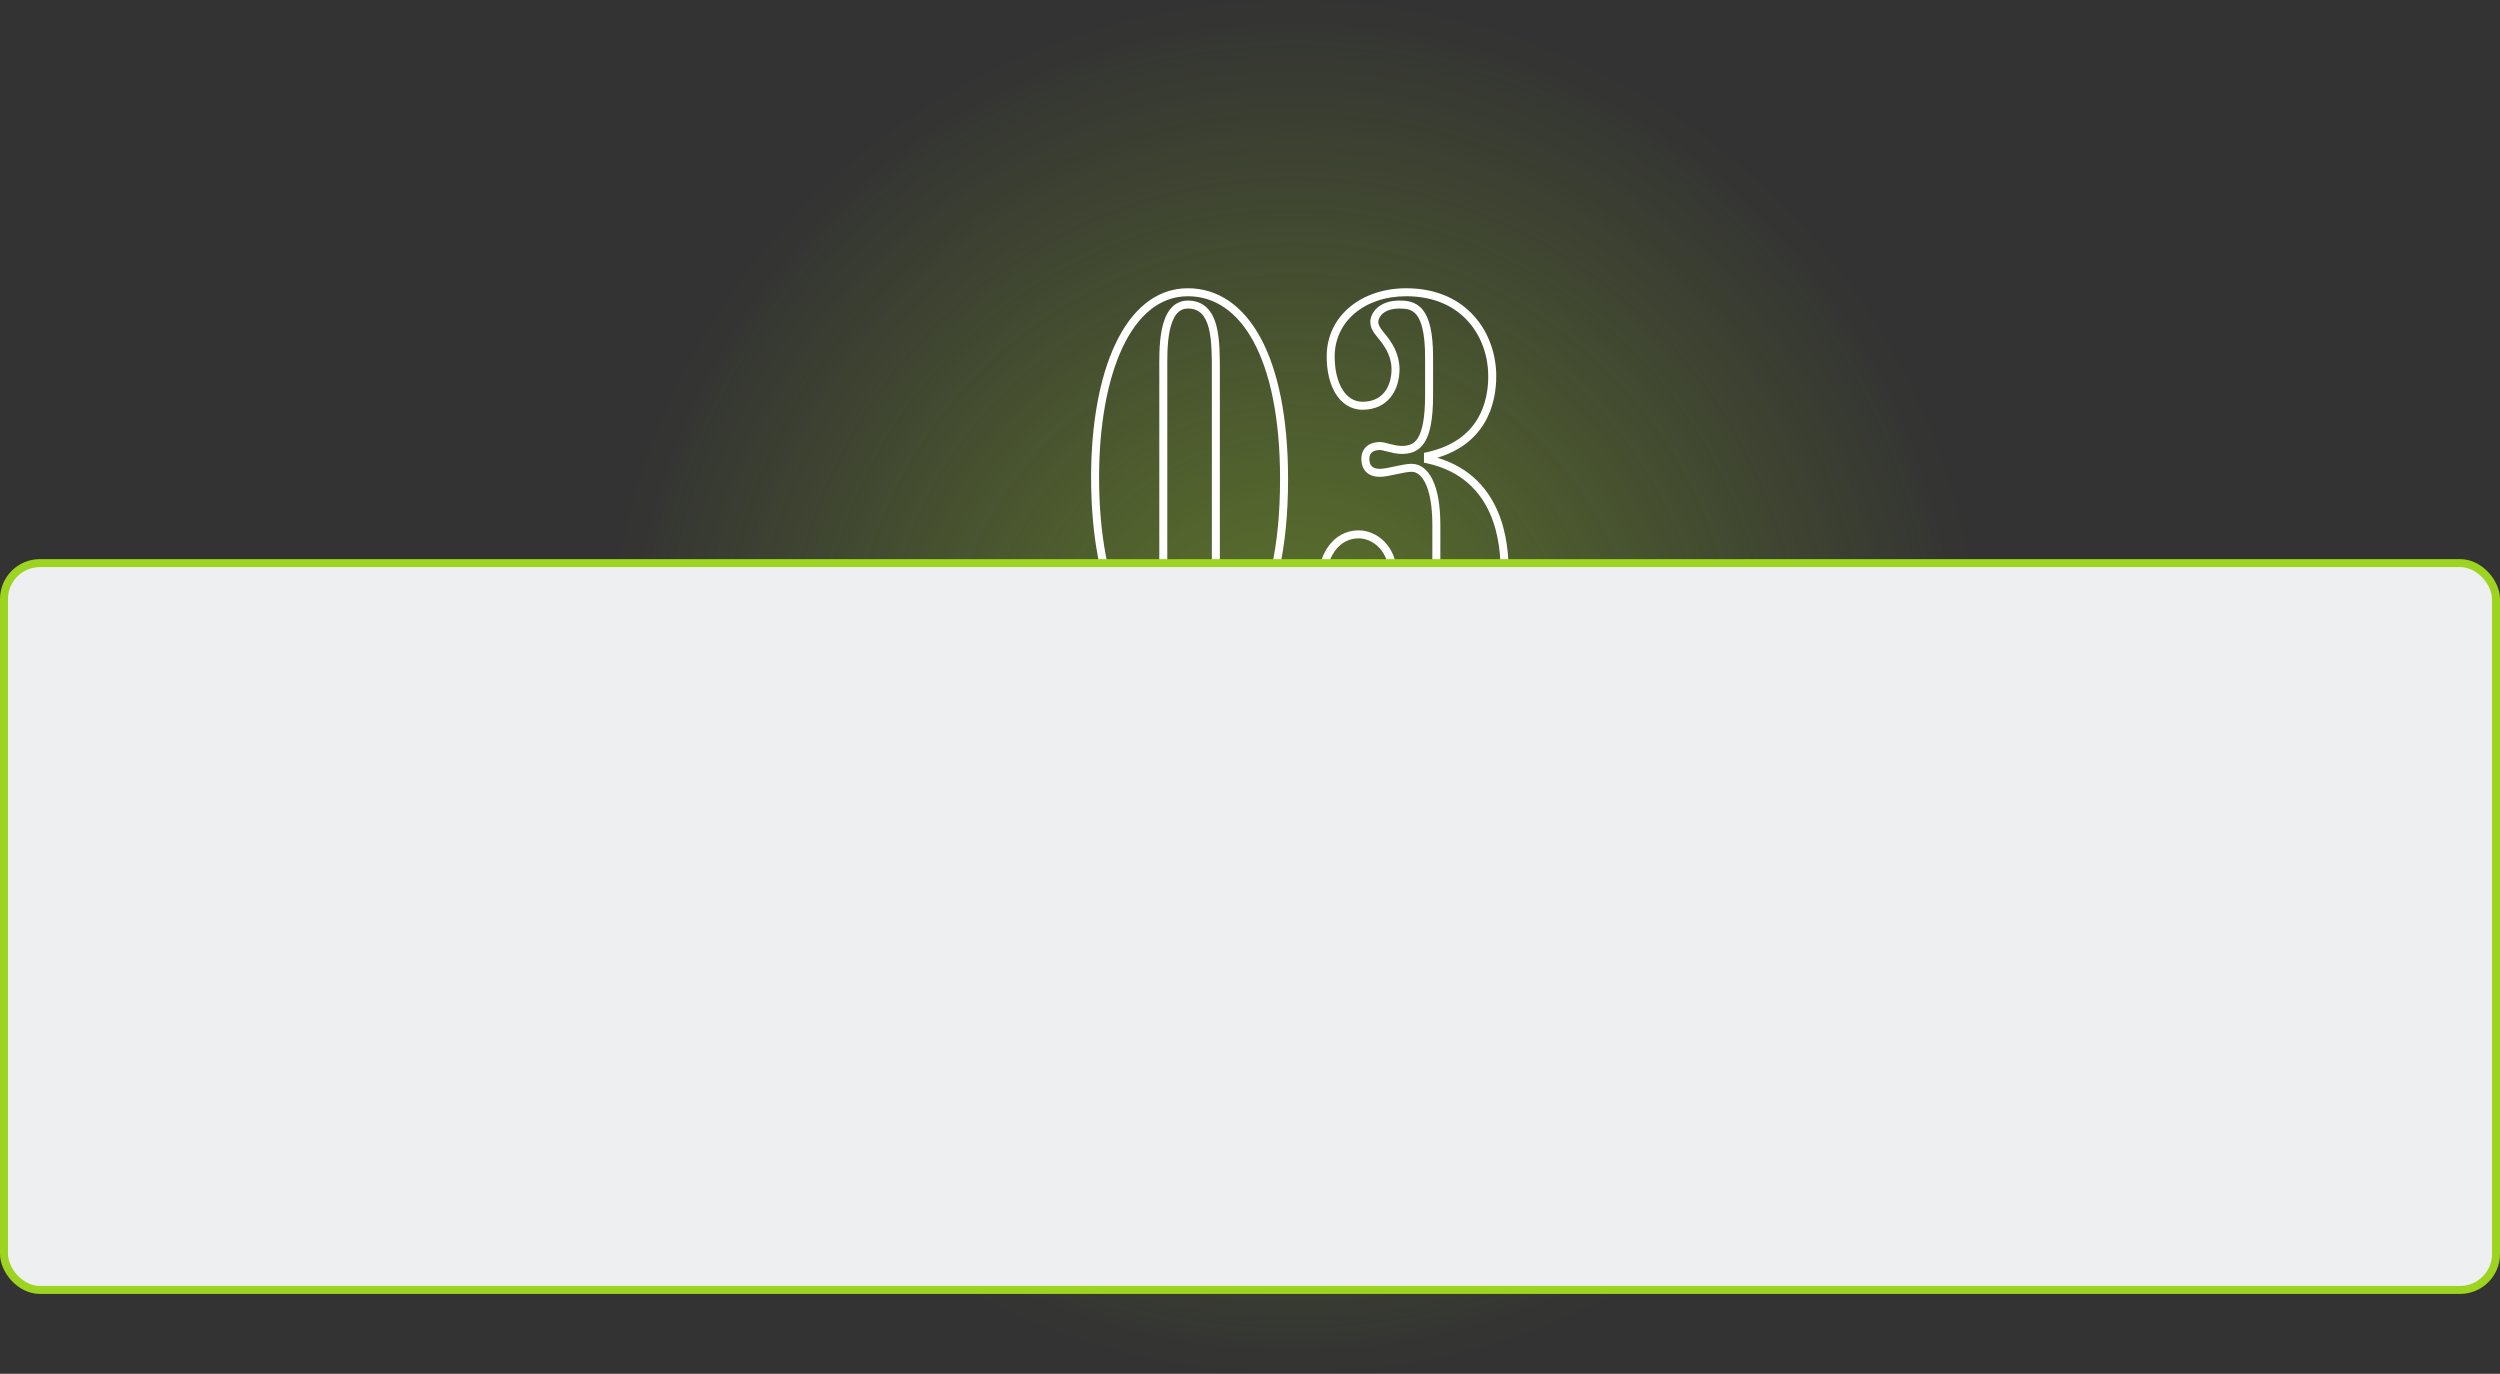 <?xml version="1.0" encoding="UTF-8"?> <svg xmlns="http://www.w3.org/2000/svg" width="313" height="172" viewBox="0 0 313 172" fill="none"><rect x="0" y="0" width="313" height="172" fill="#333333" stroke="none"/> <circle cx="162" cy="86" r="86" fill="url(#paint0_radial)" fill-opacity="0.5"></circle> <path d="M136.605 59.76C136.605 67.05 137.783 73.083 139.868 77.315C141.952 81.545 144.995 84.06 148.725 84.06V83.06C145.525 83.06 142.759 80.92 140.765 76.873C138.772 72.827 137.605 66.96 137.605 59.76H136.605ZM148.725 84.06C151.898 84.06 155.059 82.408 157.403 78.561C159.736 74.734 161.265 68.733 161.265 59.97H160.265C160.265 68.637 158.749 74.431 156.549 78.041C154.361 81.632 151.502 83.06 148.725 83.06V84.06ZM161.265 59.97C161.265 52.296 160.017 46.358 157.836 42.32C155.647 38.266 152.49 36.09 148.725 36.09V37.09C152.03 37.09 154.893 38.974 156.956 42.795C159.028 46.632 160.265 52.384 160.265 59.97H161.265ZM148.725 36.09C144.671 36.09 141.629 38.843 139.627 43.106C137.625 47.37 136.605 53.243 136.605 59.76H137.605C137.605 53.327 138.615 47.615 140.533 43.531C142.451 39.447 145.219 37.09 148.725 37.09V36.09ZM146.145 46.39C146.145 45.141 146.095 43.138 146.441 41.441C146.614 40.593 146.877 39.875 147.254 39.379C147.615 38.904 148.078 38.63 148.725 38.63V37.63C147.727 37.63 146.983 38.082 146.458 38.774C145.949 39.443 145.647 40.331 145.461 41.241C145.09 43.062 145.145 45.189 145.145 46.39H146.145ZM148.725 38.63C149.497 38.63 150.031 38.874 150.425 39.267C150.833 39.674 151.127 40.279 151.33 41.056C151.739 42.625 151.725 44.685 151.725 46.67H152.725C152.725 44.735 152.746 42.525 152.298 40.804C152.072 39.937 151.714 39.141 151.131 38.559C150.534 37.963 149.738 37.63 148.725 37.63V38.63ZM151.725 46.67V72.64H152.725V46.67H151.725ZM151.725 72.64C151.725 74.842 151.774 77.113 151.379 78.846C151.183 79.707 150.888 80.375 150.471 80.824C150.07 81.255 149.524 81.52 148.725 81.52V82.52C149.781 82.52 150.6 82.155 151.203 81.505C151.79 80.873 152.139 80.011 152.354 79.069C152.781 77.197 152.725 74.778 152.725 72.64H151.725ZM148.725 81.52C148.07 81.52 147.608 81.256 147.253 80.792C146.879 80.303 146.616 79.58 146.442 78.679C146.095 76.875 146.145 74.592 146.145 72.64H145.145C145.145 74.538 145.09 76.945 145.46 78.868C145.646 79.831 145.947 80.731 146.459 81.4C146.989 82.093 147.735 82.52 148.725 82.52V81.52ZM146.145 72.64V46.39H145.145V72.64H146.145ZM173.811 56.05L173.932 55.565L173.92 55.562L173.909 55.56L173.811 56.05ZM173.111 75.79L172.736 75.459L172.733 75.462L173.111 75.79ZM178.781 57.52H178.281V57.921L178.673 58.008L178.781 57.52ZM178.781 57.1L178.672 56.612L178.281 56.699V57.1H178.781ZM174.231 44.01L173.774 44.213V44.213L174.231 44.01ZM178.421 49.47C178.421 52.396 178.05 53.987 177.517 54.84C177.26 55.251 176.967 55.487 176.65 55.628C176.325 55.773 175.943 55.83 175.491 55.83V56.83C176.019 56.83 176.555 56.765 177.057 56.542C177.567 56.315 178.009 55.939 178.365 55.37C179.057 54.263 179.421 52.424 179.421 49.47H178.421ZM175.491 55.83C175.003 55.83 174.504 55.708 173.932 55.565L173.689 56.535C174.238 56.672 174.858 56.83 175.491 56.83V55.83ZM173.909 55.56C173.747 55.527 173.614 55.486 173.407 55.434C173.221 55.387 172.998 55.34 172.761 55.34V56.34C172.873 56.34 173 56.363 173.164 56.404C173.307 56.44 173.524 56.503 173.713 56.54L173.909 55.56ZM172.761 55.34C172.24 55.34 171.667 55.459 171.211 55.797C170.733 56.153 170.441 56.71 170.441 57.45H171.441C171.441 57 171.603 56.752 171.808 56.6C172.035 56.431 172.372 56.34 172.761 56.34V55.34ZM170.441 57.45C170.441 58.102 170.626 58.686 171.056 59.104C171.484 59.519 172.081 59.7 172.761 59.7V58.7C172.25 58.7 171.937 58.566 171.753 58.386C171.571 58.209 171.441 57.918 171.441 57.45H170.441ZM172.761 59.7C173.352 59.7 174.132 59.526 174.835 59.374C175.58 59.212 176.256 59.07 176.751 59.07V58.07C176.125 58.07 175.331 58.243 174.624 58.396C173.874 58.559 173.219 58.7 172.761 58.7V59.7ZM176.751 59.07C177.299 59.07 177.927 59.418 178.446 60.471C178.967 61.529 179.331 63.228 179.331 65.71H180.331C180.331 63.152 179.959 61.281 179.343 60.029C178.724 58.772 177.812 58.07 176.751 58.07V59.07ZM179.331 65.71V74.04H180.331V65.71H179.331ZM179.331 74.04C179.331 76.16 179.119 78.065 178.501 79.424C178.195 80.096 177.799 80.613 177.299 80.964C176.803 81.313 176.171 81.52 175.351 81.52V82.52C176.35 82.52 177.189 82.264 177.874 81.783C178.555 81.305 179.051 80.628 179.411 79.838C180.122 78.275 180.331 76.19 180.331 74.04H179.331ZM175.351 81.52C173.863 81.52 172.744 81.124 172.011 80.598C171.267 80.066 170.951 79.432 170.951 78.94H169.951C169.951 79.848 170.51 80.754 171.428 81.412C172.357 82.076 173.688 82.52 175.351 82.52V81.52ZM170.951 78.94C170.951 78.686 171.103 78.435 171.599 77.964C172.059 77.529 172.767 76.947 173.488 76.118L172.733 75.462C172.055 76.243 171.432 76.746 170.912 77.238C170.429 77.695 169.951 78.214 169.951 78.94H170.951ZM173.486 76.121C174.039 75.494 174.411 74.916 174.64 74.279C174.868 73.644 174.941 72.986 174.941 72.22H173.941C173.941 72.924 173.873 73.456 173.699 73.941C173.525 74.424 173.233 74.896 172.736 75.459L173.486 76.121ZM174.941 72.22C174.941 68.243 172.276 66.4 170.101 66.4V67.4C171.705 67.4 173.941 68.776 173.941 72.22H174.941ZM170.101 66.4C168.564 66.4 167.246 67.116 166.327 68.383C165.417 69.637 164.911 71.412 164.911 73.55H165.911C165.911 71.558 166.384 70.008 167.137 68.97C167.881 67.944 168.907 67.4 170.101 67.4V66.4ZM164.911 73.55C164.911 76.842 166.214 79.483 168.294 81.294C170.366 83.1 173.182 84.06 176.191 84.06V83.06C173.389 83.06 170.816 82.165 168.95 80.54C167.092 78.922 165.911 76.558 165.911 73.55H164.911ZM176.191 84.06C184.433 84.06 188.871 77.266 188.871 71.45H187.871C187.871 76.834 183.768 83.06 176.191 83.06V84.06ZM188.871 71.45C188.871 69.928 188.767 66.867 187.472 63.917C186.167 60.941 183.653 58.086 178.889 57.032L178.673 58.008C183.079 58.984 185.359 61.589 186.557 64.318C187.765 67.073 187.871 69.962 187.871 71.45H188.871ZM179.281 57.52V57.1H178.281V57.52H179.281ZM178.889 57.588C182.48 56.79 184.612 55.014 185.833 52.983C187.043 50.968 187.331 48.75 187.331 47.09H186.331C186.331 48.65 186.058 50.667 184.976 52.468C183.904 54.251 182.012 55.87 178.672 56.612L178.889 57.588ZM187.331 47.09C187.331 44.501 186.475 41.754 184.625 39.646C182.766 37.528 179.93 36.09 176.051 36.09V37.09C179.661 37.09 182.216 38.417 183.874 40.306C185.541 42.206 186.331 44.709 186.331 47.09H187.331ZM176.051 36.09C170.47 36.09 166.101 39.525 166.101 44.64H167.101C167.101 40.235 170.851 37.09 176.051 37.09V36.09ZM166.101 44.64C166.101 46.451 166.48 48.091 167.226 49.296C167.98 50.515 169.125 51.3 170.591 51.3V50.3C169.537 50.3 168.686 49.755 168.076 48.769C167.457 47.769 167.101 46.329 167.101 44.64H166.101ZM170.591 51.3C172.129 51.3 173.309 50.717 174.094 49.75C174.867 48.798 175.221 47.521 175.221 46.18H174.221C174.221 47.359 173.909 48.392 173.318 49.12C172.738 49.834 171.853 50.3 170.591 50.3V51.3ZM175.221 46.18C175.221 45.324 174.989 44.485 174.688 43.807L173.774 44.213C174.033 44.795 174.221 45.496 174.221 46.18H175.221ZM174.688 43.807C174.236 42.792 173.649 42.111 173.22 41.579C172.771 41.022 172.561 40.696 172.561 40.3H171.561C171.561 41.094 172.016 41.678 172.442 42.206C172.887 42.759 173.385 43.338 173.774 44.213L174.688 43.807ZM172.561 40.3C172.561 39.849 173.062 38.63 175.211 38.63V37.63C172.6 37.63 171.561 39.211 171.561 40.3H172.561ZM175.211 38.63C176.062 38.63 176.779 38.721 177.335 39.4C177.928 40.125 178.421 41.616 178.421 44.71H179.421C179.421 41.574 178.934 39.775 178.109 38.767C177.247 37.714 176.109 37.63 175.211 37.63V38.63ZM178.421 44.71V49.47H179.421V44.71H178.421Z" fill="white"></path> <rect x="0.5" y="70.5" width="312" height="91" rx="4.5" fill="#EEEFF1" stroke="#9CD420"></rect> <defs> <radialGradient id="paint0_radial" cx="0" cy="0" r="1" gradientUnits="userSpaceOnUse" gradientTransform="translate(162 86) rotate(90) scale(86)"> <stop stop-color="#9CD420" stop-opacity="0.83"></stop> <stop offset="1" stop-color="#9CD421" stop-opacity="0"></stop> </radialGradient> </defs> </svg> 